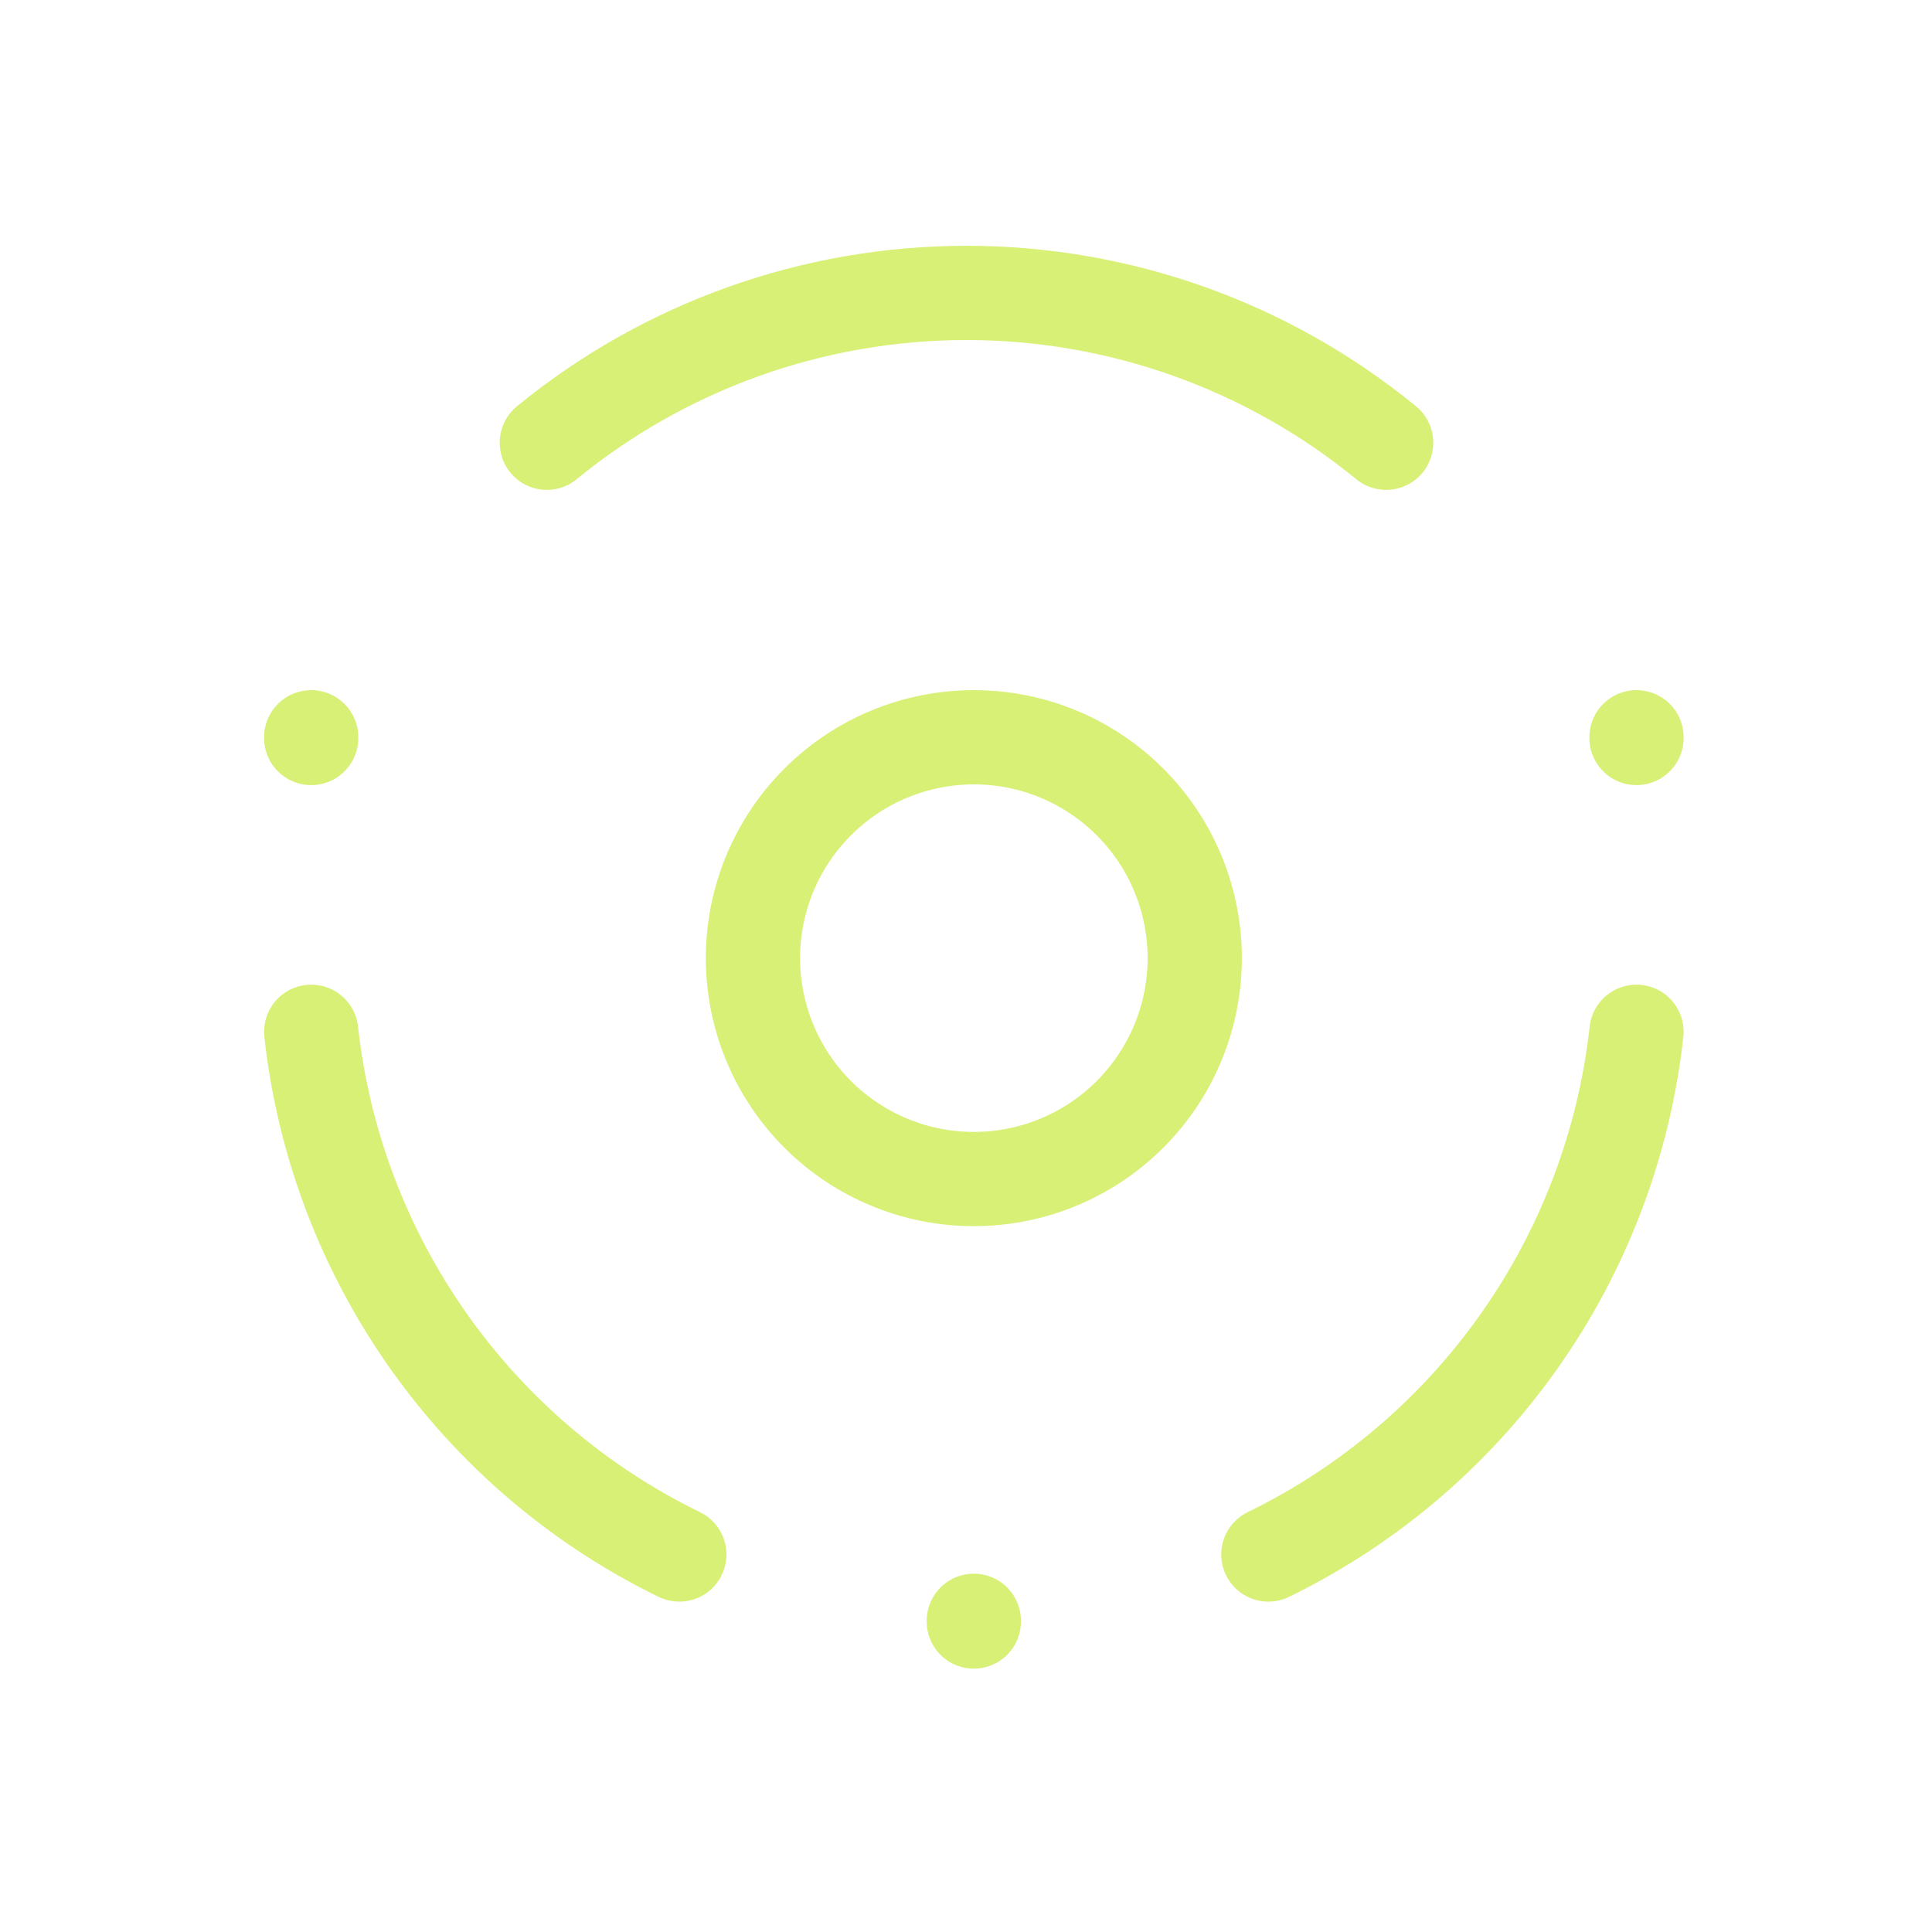 <svg width="41" height="41" viewBox="0 0 41 41" fill="none" xmlns="http://www.w3.org/2000/svg">
<path d="M15.979 20.333C15.979 21.576 16.473 22.769 17.352 23.648C18.231 24.527 19.423 25.021 20.666 25.021C21.91 25.021 23.102 24.527 23.981 23.648C24.86 22.769 25.354 21.576 25.354 20.333C25.354 19.09 24.86 17.898 23.981 17.019C23.102 16.14 21.91 15.646 20.666 15.646C19.423 15.646 18.231 16.14 17.352 17.019C16.473 17.898 15.979 19.09 15.979 20.333Z" stroke="#D7F075" stroke-width="2" stroke-linecap="round" stroke-linejoin="round"/>
<path d="M20.666 34.396V34.411" stroke="#D7F075" stroke-width="2" stroke-linecap="round" stroke-linejoin="round"/>
<path d="M6.604 15.646V15.661" stroke="#D7F075" stroke-width="2" stroke-linecap="round" stroke-linejoin="round"/>
<path d="M34.729 15.646V15.661" stroke="#D7F075" stroke-width="2" stroke-linecap="round" stroke-linejoin="round"/>
<path d="M14.416 32.989C12.284 31.95 10.45 30.387 9.084 28.447C7.718 26.508 6.864 24.254 6.604 21.896" stroke="#D7F075" stroke-width="2" stroke-linecap="round" stroke-linejoin="round"/>
<path d="M26.916 32.989C29.049 31.95 30.883 30.387 32.249 28.447C33.615 26.508 34.468 24.254 34.729 21.896" stroke="#D7F075" stroke-width="2" stroke-linecap="round" stroke-linejoin="round"/>
<path d="M11.604 9.396C14.116 7.339 17.263 6.216 20.51 6.216C23.757 6.216 26.904 7.339 29.416 9.396" stroke="#D7F075" stroke-width="2" stroke-linecap="round" stroke-linejoin="round"/>
</svg>
